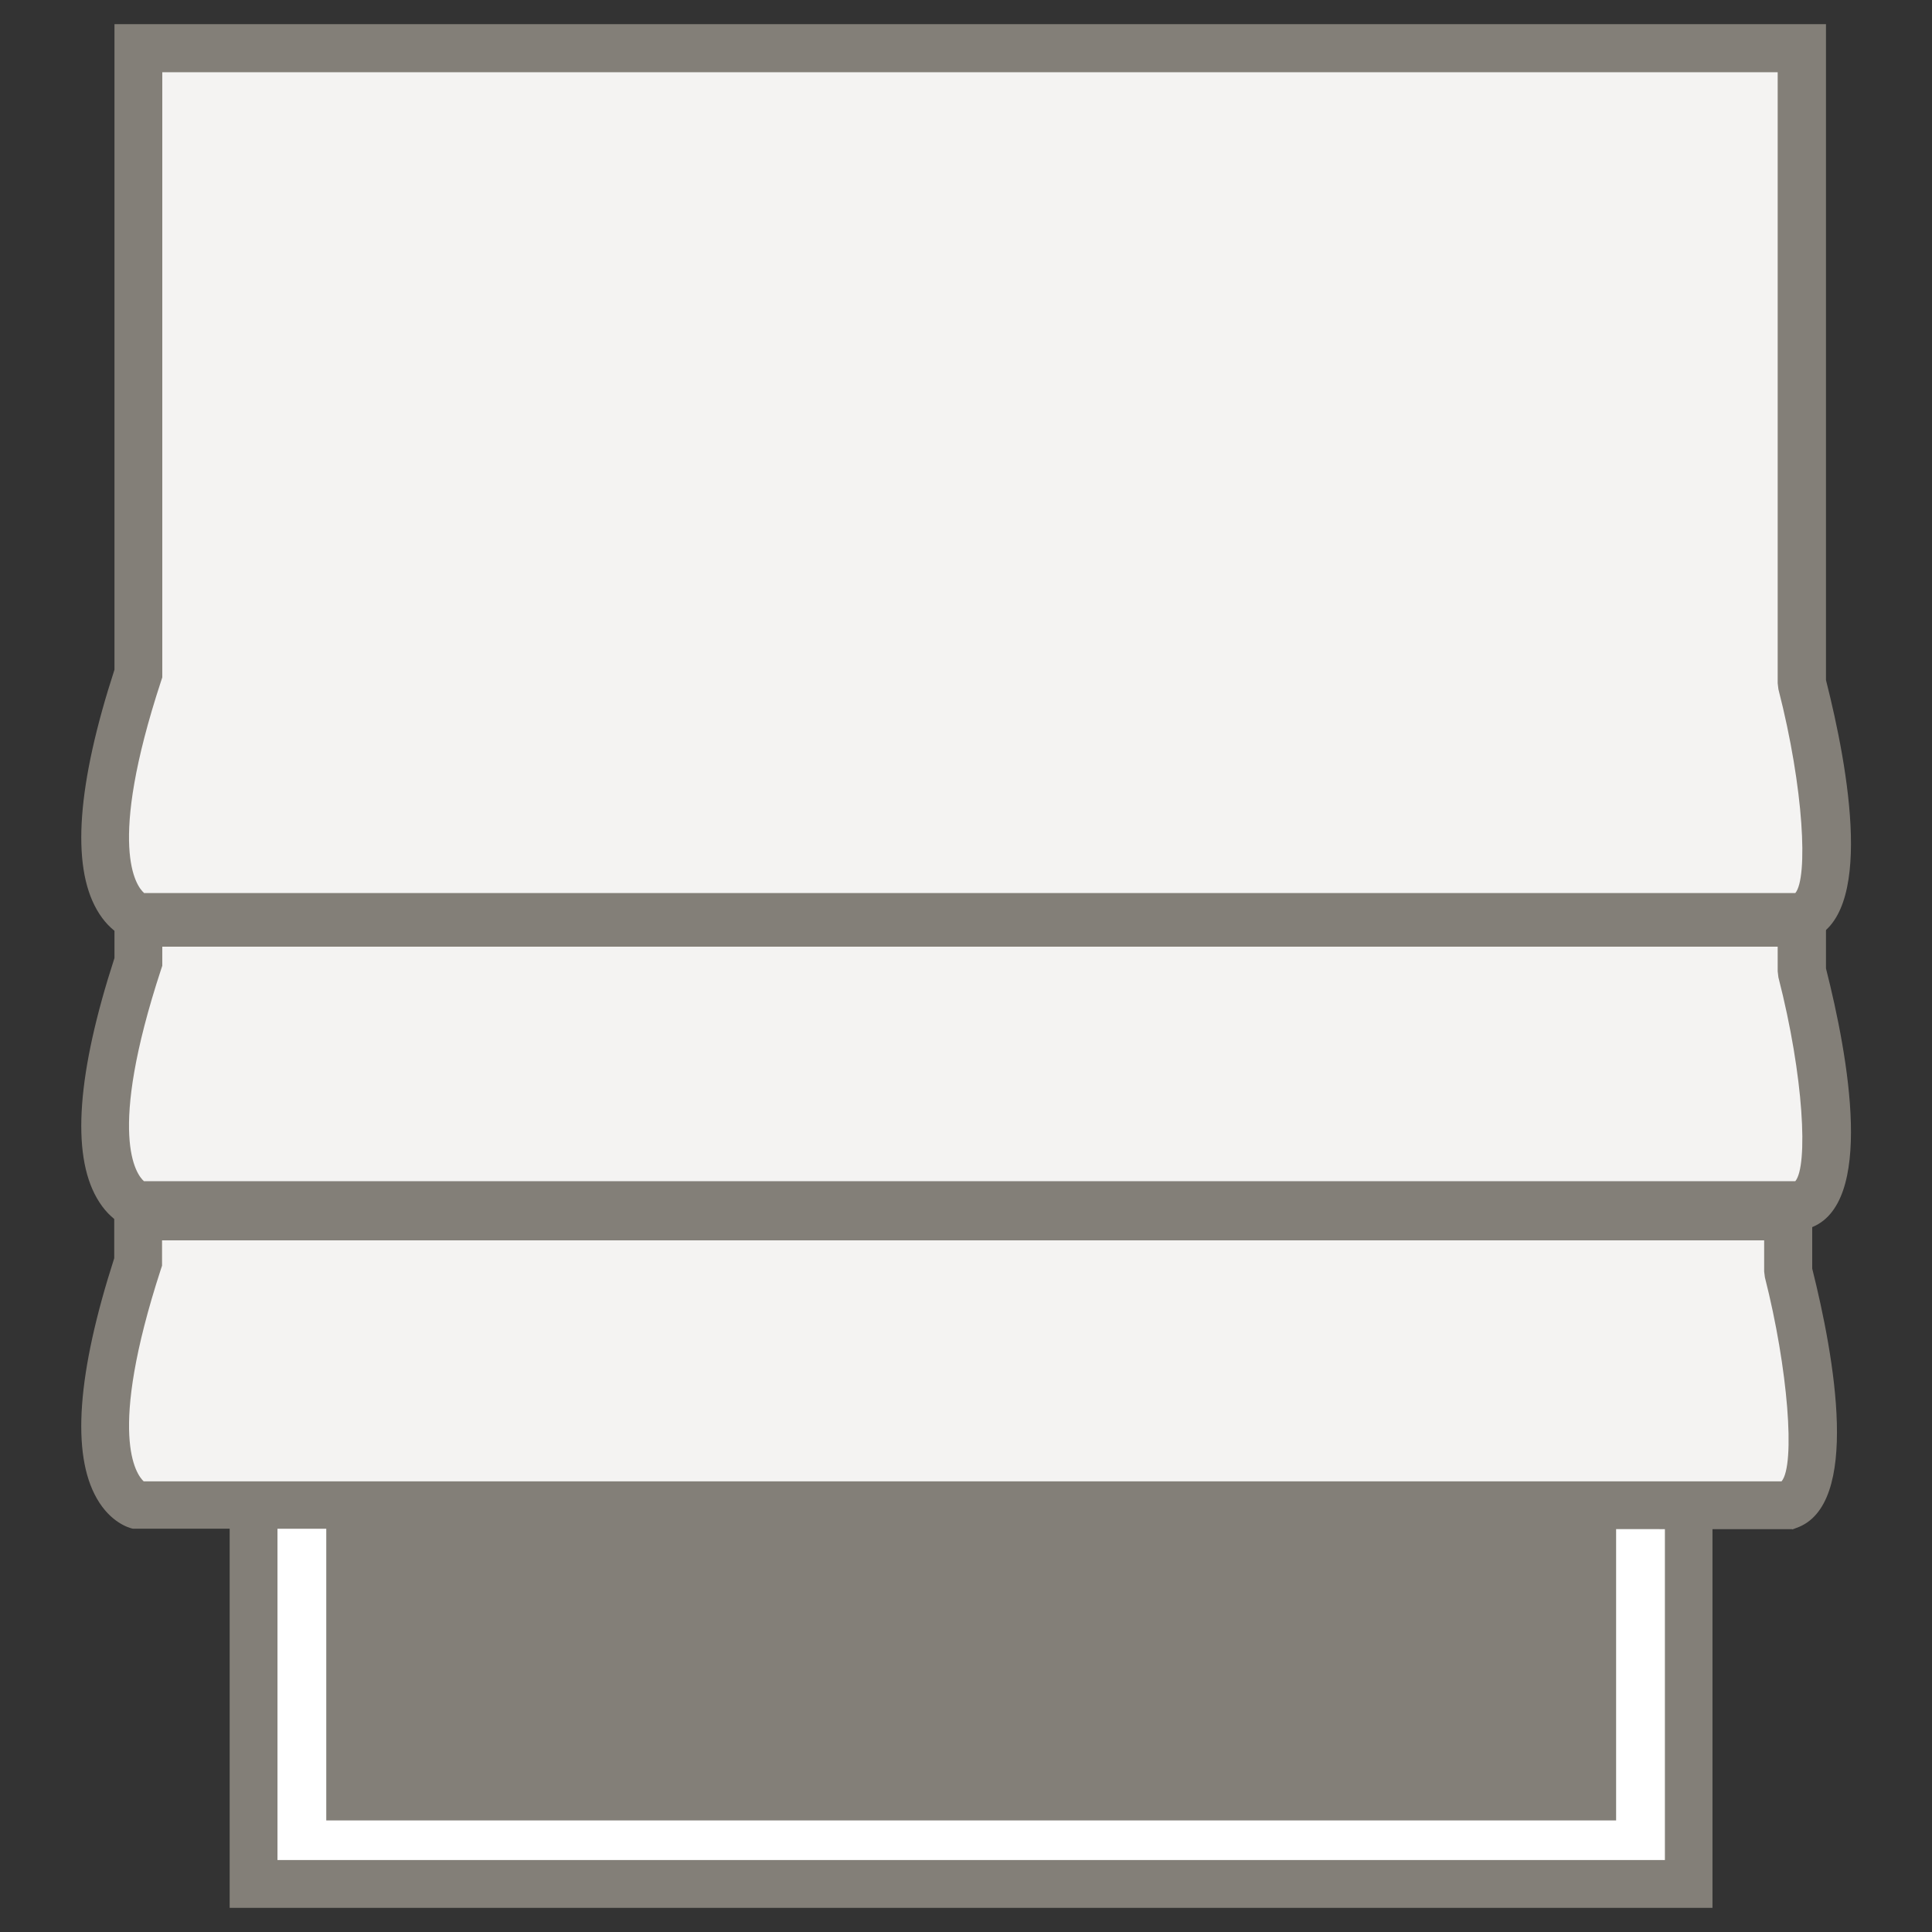 <?xml version="1.0" encoding="UTF-8"?> <svg xmlns="http://www.w3.org/2000/svg" id="Layer_1" viewBox="0 0 80 80"><rect x="0" y="0" width="80" height="80" fill="#333333" stroke="none"/><defs><style>.cls-1{fill:#837f78;}.cls-2{fill:#fff;}.cls-3{fill:#f4f3f2;}</style></defs><g id="Roman"><rect class="cls-2" x="10.5" y="9.71" width="59.43" height="68.3"></rect><path class="cls-1" d="M70.91,79H9.51V8.72h61.4v70.28ZM11.49,77.02h57.45V10.7H11.49v66.33Z"></path><rect class="cls-1" x="13.51" y="12.34" width="53.41" height="63.04"></rect><path class="cls-3" d="M5.73,1.99h68.88v26.29s2.28,8.9,0,9.68H5.73s-3.09-.68,0-10.08V1.99Z"></path><path class="cls-1" d="M74.78,38.96l-69.26-.02c-.15-.03-.93-.25-1.51-1.27-1.06-1.85-.81-5.2.73-9.94V1h70.87v27.16c.93,3.67,2.04,9.81-.67,10.75l-.16.05ZM6.03,37.02h0ZM5.96,36.98h68.38c.53-.63.36-4.32-.7-8.44l-.03-.25V2.99H6.72v25.06l-.05.15c-2.26,6.88-1.02,8.5-.71,8.77Z"></path><path class="cls-3" d="M74.04,50.37v2.28s2.26,8.9,0,9.68H5.72s-3.06-.68,0-10.08v-1.88h68.32Z"></path><path class="cls-1" d="M74.21,63.32l-68.71-.02c-.15-.03-.92-.25-1.49-1.25-1.06-1.85-.81-5.2.72-9.95v-2.72h70.31v3.15c.92,3.67,2.02,9.81-.66,10.74l-.16.06ZM6.02,61.39h0ZM5.95,61.34h67.82c.58-.68.27-4.68-.69-8.45l-.03-.24v-1.29H6.71v1.05l-.05.15c-2.24,6.88-1.01,8.5-.71,8.78Z"></path><path class="cls-3" d="M5.73,38.2v1.62c-3.09,9.4,0,10.08,0,10.08h68.88c2.28-.79,0-9.68,0-9.68v-2.02H5.73Z"></path><path class="cls-1" d="M74.78,50.9l-69.26-.02c-.15-.03-.93-.25-1.51-1.27-1.06-1.85-.81-5.2.73-9.94v-2.46h70.87v2.89c.93,3.67,2.04,9.81-.67,10.75l-.16.05ZM6.03,48.96h0ZM5.96,48.91h68.38c.53-.63.36-4.32-.7-8.44l-.03-.25v-1.02H6.72v.79l-.05.15c-2.26,6.88-1.02,8.5-.71,8.77Z"></path></g></svg> 